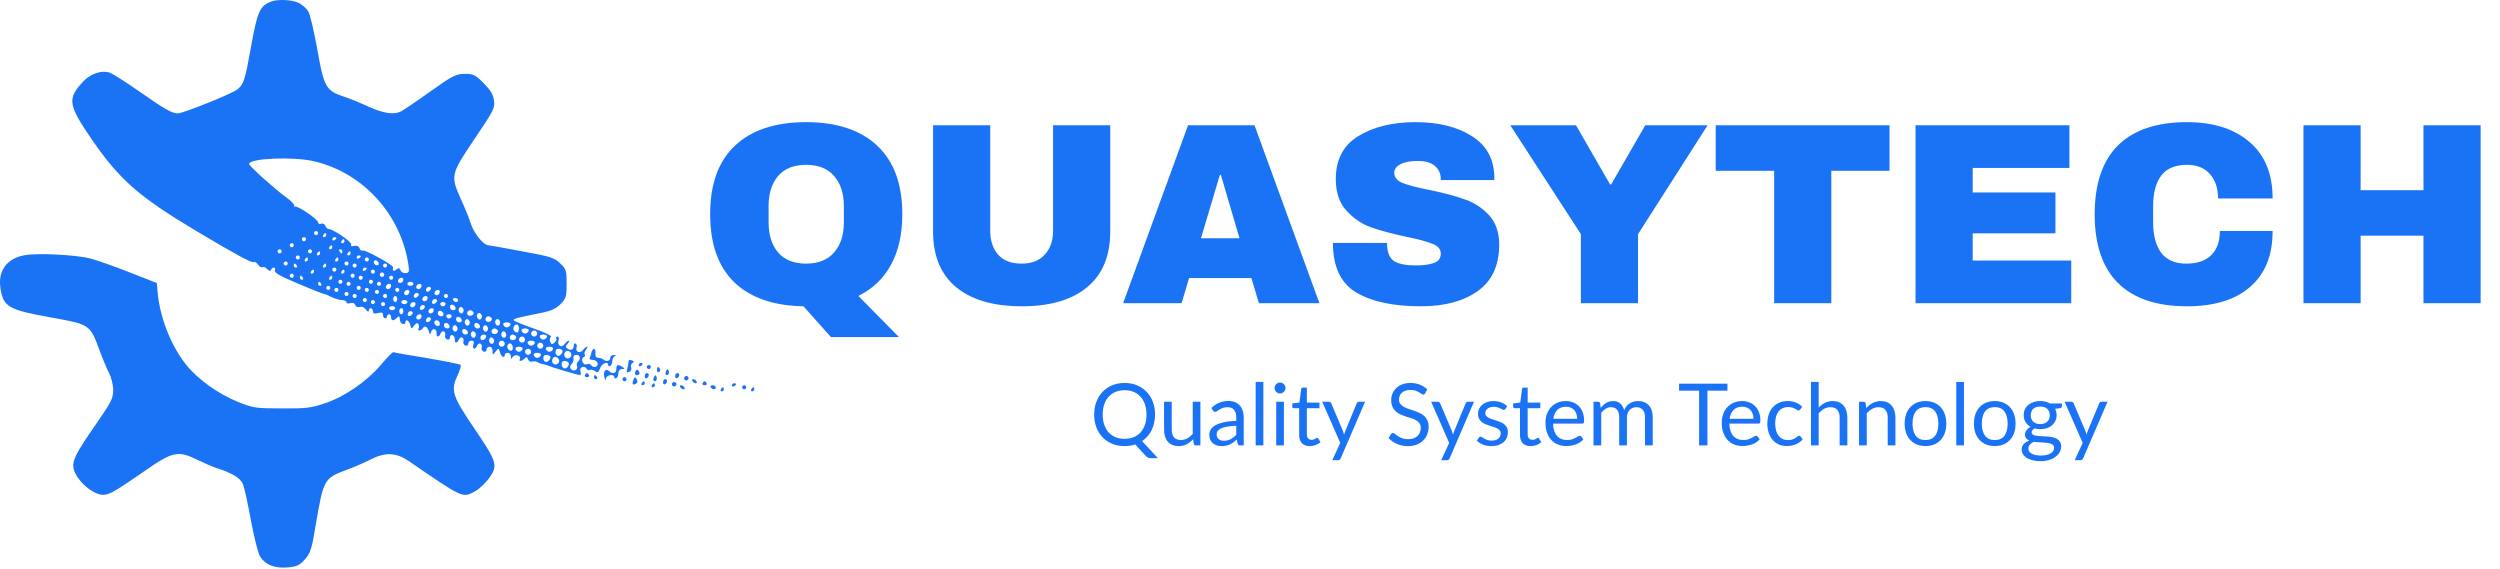 <svg width="580" height="132" viewBox="0 0 580 132" fill="none" xmlns="http://www.w3.org/2000/svg">
<path d="M62.739 0.421C60.292 1.41 59.68 2.822 58.268 10.682C56.856 18.59 56.573 19.484 55.114 20.708C54.079 21.649 42.5 26.309 41.229 26.309C39.911 26.309 38.263 25.368 32.191 21.132C29.226 19.061 26.261 17.178 25.555 16.895C23.719 16.189 21.083 17.037 19.341 18.872C15.529 22.92 15.764 24.285 21.413 32.523C27.767 41.701 32.191 45.608 45.418 53.516C54.549 58.976 58.55 61.141 58.927 60.811C59.068 60.623 59.539 60.905 59.868 61.423C60.245 61.894 60.715 62.176 60.857 61.988C61.045 61.8 61.563 61.988 61.939 62.412C62.457 62.882 62.739 62.977 62.881 62.6C62.975 62.318 63.257 62.082 63.54 62.082C63.822 62.082 63.916 62.365 63.775 62.741C63.587 63.259 64.999 64.059 69.141 65.801C72.247 67.119 74.978 68.201 75.166 68.201C75.401 68.201 76.201 68.531 76.907 68.907C77.66 69.284 78.743 69.613 79.355 69.613C79.92 69.613 80.39 69.849 80.39 70.131C80.39 70.413 80.767 70.508 81.285 70.319C81.85 70.178 82.273 70.319 82.414 70.79C82.603 71.166 83.026 71.355 83.45 71.214C83.874 71.025 84.486 71.261 84.862 71.778C85.239 72.296 85.521 72.437 85.568 72.061C85.568 71.214 86.51 71.355 86.51 72.202C86.51 72.72 86.839 72.861 87.686 72.626C88.581 72.39 88.863 72.532 88.863 73.096C88.863 73.52 89.098 73.85 89.334 73.85C89.616 73.85 89.804 73.614 89.804 73.379C89.804 73.096 90.04 72.908 90.275 72.908C90.557 72.908 90.746 73.238 90.746 73.614C90.746 74.461 91.311 74.508 92.064 73.755C92.629 73.191 92.676 73.285 92.817 74.414C92.864 75.12 94.041 75.497 94.041 74.838C94.041 73.897 94.888 74.32 95.17 75.356C95.406 76.391 95.453 76.391 96.065 75.544C96.535 74.932 96.818 74.838 97.053 75.167C97.241 75.497 97.241 75.921 97.1 76.203C96.959 76.438 97.006 76.674 97.288 76.674C97.524 76.674 97.9 76.438 98.041 76.203C98.512 75.45 99.077 75.685 99.454 76.768C99.736 77.709 99.83 77.756 100.018 77.003C100.301 75.968 101.383 76.25 101.289 77.333C101.195 78.274 101.854 78.321 102.231 77.333C102.372 76.956 102.748 76.768 103.031 76.909C103.313 77.097 103.407 77.521 103.266 77.85C103.172 78.18 103.36 78.603 103.737 78.745C104.113 78.886 104.396 78.698 104.396 78.274C104.396 77.85 104.678 77.615 105.008 77.756C105.29 77.85 105.526 78.321 105.526 78.745C105.431 79.686 106.09 79.733 106.467 78.745C106.608 78.368 106.985 78.18 107.267 78.321C107.549 78.509 107.644 78.933 107.502 79.263C107.408 79.592 107.597 80.016 107.973 80.157C108.35 80.298 108.632 80.11 108.632 79.733C108.632 79.357 108.962 79.027 109.385 79.027C109.903 79.027 110.044 79.309 109.809 79.969C109.479 81.051 110.28 81.239 110.703 80.157C110.844 79.78 111.221 79.592 111.503 79.733C111.786 79.921 111.88 80.345 111.739 80.675C111.645 81.004 111.833 81.428 112.209 81.569C112.586 81.71 112.868 81.522 112.868 81.145C112.868 80.769 113.198 80.439 113.574 80.439C113.998 80.439 114.28 80.863 114.28 81.475C114.28 82.463 114.28 82.463 114.986 81.569C115.645 80.675 115.693 80.675 115.975 81.71C116.257 82.793 117.105 83.216 117.105 82.322C117.105 82.04 117.434 81.851 117.811 81.851C118.187 81.851 118.517 82.228 118.517 82.651C118.517 83.358 118.611 83.358 118.94 82.84C119.176 82.463 119.693 82.322 120.164 82.463C120.588 82.651 120.776 82.981 120.635 83.263C120.211 83.922 121.011 83.875 121.717 83.169C122.141 82.746 122.329 82.793 122.518 83.405C122.706 83.828 123.129 84.016 123.459 83.875C123.836 83.781 124.4 83.828 124.73 84.016C125.059 84.252 125.577 84.44 125.812 84.44C126.095 84.487 126.613 84.628 126.989 84.77C128.072 85.24 134.144 87.029 134.567 87.029C134.756 87.029 134.803 86.605 134.661 86.088C134.379 85.099 135.603 84.722 136.168 85.617C136.356 85.899 136.685 85.993 136.921 85.805C137.156 85.664 137.674 85.805 138.05 86.088C138.615 86.558 138.851 86.417 139.227 85.429C139.651 84.252 141.11 83.687 141.11 84.722C141.11 84.958 141.345 85.052 141.581 84.911C141.863 84.77 142.051 84.205 142.051 83.734C142.051 83.263 142.334 82.746 142.663 82.651C142.993 82.51 142.899 82.369 142.428 82.369C141.957 82.322 141.581 82.651 141.581 83.028C141.581 83.781 140.592 83.969 139.98 83.405C139.792 83.216 139.274 83.028 138.851 83.028C138.286 83.028 138.098 82.698 138.145 81.945C138.286 80.675 137.533 80.58 137.203 81.851C137.062 82.369 136.874 82.981 136.78 83.169C136.733 83.358 137.062 83.499 137.58 83.499C138.098 83.499 138.568 83.875 138.662 84.299C138.851 85.193 137.627 85.476 137.109 84.675C136.968 84.44 136.544 84.346 136.168 84.487C135.744 84.675 135.32 84.44 135.132 83.922C134.944 83.452 135.038 83.028 135.368 82.887C135.697 82.793 135.791 82.51 135.65 82.275C135.509 81.993 135.65 81.522 135.932 81.145C136.262 80.769 136.356 80.439 136.168 80.439C135.979 80.439 135.556 80.769 135.226 81.239C134.567 82.087 133.391 81.616 133.767 80.627C133.908 80.298 133.814 79.874 133.579 79.733C133.296 79.545 133.108 79.78 133.108 80.157C133.108 81.098 132.496 81.428 131.696 80.91C131.178 80.58 131.178 80.392 131.649 79.78C132.026 79.357 132.12 79.027 131.931 79.027C131.743 79.027 131.32 79.357 130.99 79.827C130.284 80.816 129.201 80.204 129.578 78.98C129.766 78.462 129.672 78.086 129.343 78.086C129.06 78.086 128.919 78.274 129.06 78.509C129.201 78.745 129.013 79.168 128.637 79.498C128.072 79.969 127.883 79.921 127.648 79.263C127.46 78.839 127.554 78.321 127.836 78.133C128.119 77.945 126.377 77.097 123.93 76.25C121.435 75.403 119.317 74.508 119.223 74.32C118.987 73.944 119.74 73.755 126.095 72.484C127.978 72.061 129.107 71.543 130.096 70.508C131.32 69.237 131.461 68.766 131.461 65.848C131.461 62.835 131.367 62.459 130.002 61.141C128.684 59.823 127.931 59.54 121.153 58.317C117.058 57.516 113.527 56.904 113.339 56.904C112.209 56.904 110.044 54.269 109.291 52.056C108.867 50.691 107.785 48.056 106.891 46.126C104.49 40.76 104.584 40.383 110.091 32.24C114.563 25.603 114.845 25.086 114.61 23.344C114.422 21.885 113.81 20.944 112.209 19.296C110.232 17.319 109.809 17.131 107.785 17.131C105.761 17.178 105.055 17.507 99.83 21.226C96.677 23.485 93.664 25.509 93.146 25.792C91.499 26.686 89.051 26.357 85.521 24.756C83.591 23.862 80.955 22.779 79.59 22.356C75.636 21.038 75.119 20.096 73.612 11.435C72.859 7.34 71.965 3.387 71.541 2.681C71.118 1.974 70.129 1.08 69.282 0.657C67.682 -0.097 64.293 -0.238 62.739 0.421ZM72.859 37.418C84.203 40.054 93.005 49.75 94.747 61.376C94.982 63.071 94.935 63.306 94.088 63.353C93.57 63.4 93.052 63.118 92.911 62.694C92.676 62.129 92.487 62.082 91.922 62.553C91.263 63.071 91.028 62.882 91.169 61.988C91.216 61.47 84.58 57.799 84.109 58.128C83.874 58.27 83.544 58.034 83.403 57.611C83.215 57.093 82.744 56.904 82.179 57.046C81.567 57.234 81.332 57.093 81.473 56.716C81.708 56.151 77.284 53.139 76.248 53.139C76.013 53.139 75.636 52.809 75.495 52.386C75.307 51.962 74.883 51.727 74.507 51.915C74.13 52.056 73.801 51.915 73.801 51.586C73.801 50.927 69.094 47.679 68.388 47.914C68.152 47.961 68.058 47.867 68.246 47.726C68.435 47.538 67.682 46.737 66.599 45.937C63.916 44.008 57.797 38.547 57.797 38.03C57.797 36.712 68.152 36.288 72.859 37.418ZM73.801 54.08C73.801 54.316 73.612 54.551 73.33 54.551C73.095 54.551 72.859 54.316 72.859 54.08C72.859 53.798 73.095 53.61 73.33 53.61C73.612 53.61 73.801 53.798 73.801 54.08ZM75.683 54.551C75.683 54.786 75.448 55.022 75.166 55.022C74.93 55.022 74.836 54.786 74.978 54.551C75.119 54.269 75.354 54.08 75.495 54.08C75.589 54.08 75.683 54.269 75.683 54.551ZM70.977 55.492C70.977 55.728 70.788 55.963 70.506 55.963C70.27 55.963 70.035 55.728 70.035 55.492C70.035 55.21 70.27 55.022 70.506 55.022C70.788 55.022 70.977 55.21 70.977 55.492ZM78.037 55.21C78.037 55.351 77.849 55.587 77.566 55.728C77.331 55.869 77.096 55.775 77.096 55.539C77.096 55.257 77.331 55.022 77.566 55.022C77.849 55.022 78.037 55.116 78.037 55.21ZM79.92 55.963C79.92 56.199 79.684 56.434 79.402 56.434C79.167 56.434 79.073 56.199 79.214 55.963C79.355 55.681 79.59 55.492 79.731 55.492C79.826 55.492 79.92 55.681 79.92 55.963ZM68.152 56.904C68.152 57.14 67.964 57.375 67.682 57.375C67.446 57.375 67.211 57.14 67.211 56.904C67.211 56.622 67.446 56.434 67.682 56.434C67.964 56.434 68.152 56.622 68.152 56.904ZM77.096 57.375C77.096 57.611 76.86 57.846 76.578 57.846C76.343 57.846 76.248 57.611 76.389 57.375C76.531 57.093 76.766 56.904 76.907 56.904C77.001 56.904 77.096 57.093 77.096 57.375ZM65.328 58.317C65.328 58.552 65.14 58.787 64.858 58.787C64.622 58.787 64.387 58.552 64.387 58.317C64.387 58.034 64.622 57.846 64.858 57.846C65.14 57.846 65.328 58.034 65.328 58.317ZM72.389 58.317C72.389 58.552 72.2 58.787 71.918 58.787C71.683 58.787 71.447 58.552 71.447 58.317C71.447 58.034 71.683 57.846 71.918 57.846C72.2 57.846 72.389 58.034 72.389 58.317ZM79.449 58.317C79.449 58.552 79.355 58.787 79.261 58.787C79.12 58.787 78.884 58.552 78.743 58.317C78.602 58.034 78.696 57.846 78.931 57.846C79.214 57.846 79.449 58.034 79.449 58.317ZM74.271 58.787C74.271 59.023 74.036 59.258 73.754 59.258C73.518 59.258 73.424 59.023 73.565 58.787C73.707 58.505 73.942 58.317 74.083 58.317C74.177 58.317 74.271 58.505 74.271 58.787ZM81.332 58.787C81.332 59.023 81.097 59.258 80.814 59.258C80.579 59.258 80.485 59.023 80.626 58.787C80.767 58.505 81.002 58.317 81.144 58.317C81.238 58.317 81.332 58.505 81.332 58.787ZM69.564 59.729C69.564 59.964 69.376 60.199 69.094 60.199C68.858 60.199 68.623 59.964 68.623 59.729C68.623 59.446 68.858 59.258 69.094 59.258C69.376 59.258 69.564 59.446 69.564 59.729ZM83.685 59.446C83.685 59.587 83.497 59.823 83.215 59.964C82.979 60.105 82.744 60.011 82.744 59.776C82.744 59.493 82.979 59.258 83.215 59.258C83.497 59.258 83.685 59.352 83.685 59.446ZM71.447 60.199C71.447 60.435 71.212 60.67 70.93 60.67C70.694 60.67 70.6 60.435 70.741 60.199C70.882 59.917 71.118 59.729 71.259 59.729C71.353 59.729 71.447 59.917 71.447 60.199ZM78.508 60.199C78.508 60.435 78.272 60.67 77.99 60.67C77.755 60.67 77.66 60.435 77.802 60.199C77.943 59.917 78.178 59.729 78.319 59.729C78.413 59.729 78.508 59.917 78.508 60.199ZM85.568 60.199C85.568 60.435 85.38 60.67 85.097 60.67C84.862 60.67 84.627 60.435 84.627 60.199C84.627 59.917 84.862 59.729 85.097 59.729C85.38 59.729 85.568 59.917 85.568 60.199ZM87.78 61.423C87.357 61.847 86.462 61.141 86.792 60.576C86.98 60.294 87.263 60.294 87.592 60.623C87.874 60.905 87.969 61.235 87.78 61.423ZM66.74 61.141C66.74 61.376 66.552 61.611 66.27 61.611C66.034 61.611 65.799 61.376 65.799 61.141C65.799 60.858 66.034 60.67 66.27 60.67C66.552 60.67 66.74 60.858 66.74 61.141ZM80.861 61.141C80.861 61.376 80.673 61.611 80.39 61.611C80.155 61.611 79.92 61.376 79.92 61.141C79.92 60.858 80.155 60.67 80.39 60.67C80.673 60.67 80.861 60.858 80.861 61.141ZM68.858 61.611C69 61.847 68.906 62.082 68.67 62.082C68.388 62.082 68.152 61.847 68.152 61.611C68.152 61.329 68.246 61.141 68.341 61.141C68.482 61.141 68.717 61.329 68.858 61.611ZM75.683 61.611C75.683 61.847 75.448 62.082 75.166 62.082C74.93 62.082 74.836 61.847 74.978 61.611C75.119 61.329 75.354 61.141 75.495 61.141C75.589 61.141 75.683 61.329 75.683 61.611ZM82.744 61.611C82.744 61.847 82.556 62.082 82.273 62.082C82.038 62.082 81.802 61.847 81.802 61.611C81.802 61.329 82.038 61.141 82.273 61.141C82.556 61.141 82.744 61.329 82.744 61.611ZM89.804 61.611C89.804 61.847 89.616 62.082 89.334 62.082C89.098 62.082 88.863 61.847 88.863 61.611C88.863 61.329 89.098 61.141 89.334 61.141C89.616 61.141 89.804 61.329 89.804 61.611ZM78.037 62.553C78.037 62.788 77.849 63.023 77.566 63.023C77.331 63.023 77.096 62.788 77.096 62.553C77.096 62.27 77.331 62.082 77.566 62.082C77.849 62.082 78.037 62.27 78.037 62.553ZM85.097 62.27C85.097 62.412 84.909 62.647 84.627 62.788C84.391 62.929 84.156 62.835 84.156 62.6C84.156 62.318 84.391 62.082 84.627 62.082C84.909 62.082 85.097 62.176 85.097 62.27ZM72.859 63.023C72.859 63.259 72.624 63.494 72.342 63.494C72.106 63.494 72.012 63.259 72.153 63.023C72.294 62.741 72.53 62.553 72.671 62.553C72.765 62.553 72.859 62.741 72.859 63.023ZM79.92 63.023C79.92 63.259 79.684 63.494 79.402 63.494C79.167 63.494 79.073 63.259 79.214 63.023C79.355 62.741 79.59 62.553 79.731 62.553C79.826 62.553 79.92 62.741 79.92 63.023ZM86.98 63.023C86.98 63.259 86.792 63.494 86.51 63.494C86.274 63.494 86.039 63.259 86.039 63.023C86.039 62.741 86.274 62.553 86.51 62.553C86.792 62.553 86.98 62.741 86.98 63.023ZM89.051 64.012C88.91 64.247 88.581 64.341 88.345 64.153C88.11 64.012 88.016 63.682 88.204 63.447C88.345 63.212 88.675 63.118 88.91 63.306C89.145 63.447 89.24 63.777 89.051 64.012ZM68.152 63.965C68.152 64.2 67.964 64.436 67.682 64.436C67.446 64.436 67.211 64.2 67.211 63.965C67.211 63.682 67.446 63.494 67.682 63.494C67.964 63.494 68.152 63.682 68.152 63.965ZM82.273 63.965C82.273 64.2 82.085 64.436 81.802 64.436C81.567 64.436 81.332 64.2 81.332 63.965C81.332 63.682 81.567 63.494 81.802 63.494C82.085 63.494 82.273 63.682 82.273 63.965ZM70.27 64.436C70.412 64.671 70.318 64.906 70.082 64.906C69.8 64.906 69.564 64.671 69.564 64.436C69.564 64.153 69.659 63.965 69.753 63.965C69.894 63.965 70.129 64.153 70.27 64.436ZM77.096 64.436C77.096 64.671 76.86 64.906 76.578 64.906C76.343 64.906 76.248 64.671 76.389 64.436C76.531 64.153 76.766 63.965 76.907 63.965C77.001 63.965 77.096 64.153 77.096 64.436ZM84.156 64.436C84.156 64.671 83.968 64.906 83.685 64.906C83.45 64.906 83.215 64.671 83.215 64.436C83.215 64.153 83.45 63.965 83.685 63.965C83.968 63.965 84.156 64.153 84.156 64.436ZM91.216 64.436C91.216 64.671 91.028 64.906 90.746 64.906C90.51 64.906 90.275 64.671 90.275 64.436C90.275 64.153 90.51 63.965 90.746 63.965C91.028 63.965 91.216 64.153 91.216 64.436ZM93.57 64.812C93.57 65.424 93.005 65.848 92.534 65.565C92.064 65.283 92.487 64.436 93.146 64.436C93.382 64.436 93.57 64.624 93.57 64.812ZM79.449 65.377C79.449 65.612 79.261 65.848 78.978 65.848C78.743 65.848 78.508 65.612 78.508 65.377C78.508 65.095 78.743 64.906 78.978 64.906C79.261 64.906 79.449 65.095 79.449 65.377ZM86.51 65.377C86.51 65.612 86.321 65.848 86.039 65.848C85.803 65.848 85.568 65.612 85.568 65.377C85.568 65.095 85.803 64.906 86.039 64.906C86.321 64.906 86.51 65.095 86.51 65.377ZM74.507 65.848C74.648 66.083 74.554 66.318 74.319 66.318C74.036 66.318 73.801 66.083 73.801 65.848C73.801 65.565 73.895 65.377 73.989 65.377C74.13 65.377 74.366 65.565 74.507 65.848ZM81.332 65.848C81.332 66.083 81.144 66.318 80.861 66.318C80.626 66.318 80.39 66.083 80.39 65.848C80.39 65.565 80.626 65.377 80.861 65.377C81.144 65.377 81.332 65.565 81.332 65.848ZM88.392 65.848C88.392 66.083 88.204 66.318 87.922 66.318C87.686 66.318 87.451 66.083 87.451 65.848C87.451 65.565 87.686 65.377 87.922 65.377C88.204 65.377 88.392 65.565 88.392 65.848ZM95.923 65.848C95.923 66.083 95.594 66.318 95.217 66.318C94.841 66.318 94.511 66.083 94.511 65.848C94.511 65.565 94.841 65.377 95.217 65.377C95.594 65.377 95.923 65.565 95.923 65.848ZM90.746 66.224C90.746 66.836 90.181 67.26 89.71 66.977C89.24 66.695 89.663 65.848 90.322 65.848C90.557 65.848 90.746 66.036 90.746 66.224ZM97.806 66.224C97.806 66.836 97.241 67.26 96.771 66.977C96.3 66.695 96.724 65.848 97.382 65.848C97.618 65.848 97.806 66.036 97.806 66.224ZM76.625 66.789C76.625 67.024 76.437 67.26 76.154 67.26C75.919 67.26 75.683 67.024 75.683 66.789C75.683 66.507 75.919 66.318 76.154 66.318C76.437 66.318 76.625 66.507 76.625 66.789ZM83.685 66.789C83.685 67.024 83.497 67.26 83.215 67.26C82.979 67.26 82.744 67.024 82.744 66.789C82.744 66.507 82.979 66.318 83.215 66.318C83.497 66.318 83.685 66.507 83.685 66.789ZM99.736 67.401C99.124 68.013 98.512 67.542 98.983 66.836C99.124 66.554 99.501 66.46 99.783 66.601C100.065 66.789 100.065 67.072 99.736 67.401ZM78.508 67.26C78.508 67.495 78.319 67.731 78.037 67.731C77.802 67.731 77.566 67.495 77.566 67.26C77.566 66.977 77.802 66.789 78.037 66.789C78.319 66.789 78.508 66.977 78.508 67.26ZM85.568 67.26C85.568 67.495 85.38 67.731 85.097 67.731C84.862 67.731 84.627 67.495 84.627 67.26C84.627 66.977 84.862 66.789 85.097 66.789C85.38 66.789 85.568 66.977 85.568 67.26ZM92.629 67.26C92.629 67.495 92.44 67.731 92.158 67.731C91.922 67.731 91.687 67.495 91.687 67.26C91.687 66.977 91.922 66.789 92.158 66.789C92.44 66.789 92.629 66.977 92.629 67.26ZM87.922 67.731C87.922 67.966 87.733 68.201 87.451 68.201C87.216 68.201 86.98 67.966 86.98 67.731C86.98 67.448 87.216 67.26 87.451 67.26C87.733 67.26 87.922 67.448 87.922 67.731ZM94.982 67.636C94.982 68.248 94.417 68.672 93.946 68.389C93.476 68.107 93.899 67.26 94.558 67.26C94.794 67.26 94.982 67.448 94.982 67.636ZM102.042 67.636C102.042 68.248 101.478 68.672 101.007 68.389C100.536 68.107 100.96 67.26 101.619 67.26C101.854 67.26 102.042 67.448 102.042 67.636ZM80.861 68.201C80.861 68.436 80.673 68.672 80.39 68.672C80.155 68.672 79.92 68.436 79.92 68.201C79.92 67.919 80.155 67.731 80.39 67.731C80.673 67.731 80.861 67.919 80.861 68.201ZM96.912 68.813C96.3 69.425 95.688 68.954 96.159 68.248C96.3 67.966 96.677 67.872 96.959 68.013C97.241 68.201 97.241 68.484 96.912 68.813ZM82.744 68.672C82.744 68.907 82.556 69.143 82.273 69.143C82.038 69.143 81.802 68.907 81.802 68.672C81.802 68.389 82.038 68.201 82.273 68.201C82.556 68.201 82.744 68.389 82.744 68.672ZM89.804 68.672C89.804 68.907 89.616 69.143 89.334 69.143C89.098 69.143 88.863 68.907 88.863 68.672C88.863 68.389 89.098 68.201 89.334 68.201C89.616 68.201 89.804 68.389 89.804 68.672ZM103.925 68.672C103.925 68.907 103.737 69.143 103.454 69.143C103.219 69.143 102.984 68.907 102.984 68.672C102.984 68.389 103.219 68.201 103.454 68.201C103.737 68.201 103.925 68.389 103.925 68.672ZM92.158 69.378C92.158 69.754 91.969 70.084 91.687 70.084C91.452 70.084 91.216 69.754 91.216 69.378C91.216 69.001 91.452 68.672 91.687 68.672C91.969 68.672 92.158 69.001 92.158 69.378ZM99.218 69.048C99.218 69.66 98.653 70.084 98.183 69.802C97.712 69.519 98.136 68.672 98.795 68.672C99.03 68.672 99.218 68.86 99.218 69.048ZM85.097 69.613C85.097 69.849 84.909 70.084 84.627 70.084C84.391 70.084 84.156 69.849 84.156 69.613C84.156 69.331 84.391 69.143 84.627 69.143C84.909 69.143 85.097 69.331 85.097 69.613ZM101.148 70.225C100.536 70.837 99.924 70.366 100.395 69.66C100.536 69.378 100.913 69.284 101.195 69.425C101.478 69.613 101.478 69.896 101.148 70.225ZM106.279 69.613C106.279 69.849 106.09 70.084 105.855 70.084C105.573 70.084 105.243 69.849 105.102 69.613C104.961 69.331 105.149 69.143 105.526 69.143C105.949 69.143 106.279 69.331 106.279 69.613ZM86.98 70.084C86.98 70.319 86.792 70.555 86.51 70.555C86.274 70.555 86.039 70.319 86.039 70.084C86.039 69.802 86.274 69.613 86.51 69.613C86.792 69.613 86.98 69.802 86.98 70.084ZM94.511 70.084C94.511 70.319 94.182 70.555 93.805 70.555C93.429 70.555 93.099 70.319 93.099 70.084C93.099 69.802 93.429 69.613 93.805 69.613C94.182 69.613 94.511 69.802 94.511 70.084ZM89.334 70.555C89.334 70.79 89.145 71.025 88.863 71.025C88.628 71.025 88.392 70.79 88.392 70.555C88.392 70.272 88.628 70.084 88.863 70.084C89.145 70.084 89.334 70.272 89.334 70.555ZM96.394 70.46C96.394 71.072 95.829 71.496 95.359 71.214C94.888 70.931 95.311 70.084 95.97 70.084C96.206 70.084 96.394 70.272 96.394 70.46ZM103.36 70.602C103.266 70.884 102.984 71.072 102.748 71.072C102.513 71.072 102.231 70.884 102.137 70.602C102.042 70.319 102.325 70.084 102.748 70.084C103.172 70.084 103.454 70.319 103.36 70.602ZM98.324 71.637C97.712 72.249 97.1 71.778 97.571 71.072C97.712 70.79 98.088 70.696 98.371 70.837C98.653 71.025 98.653 71.308 98.324 71.637ZM105.714 71.402C105.808 71.731 105.573 71.967 105.149 71.967C104.725 71.967 104.396 71.637 104.396 71.214C104.396 70.413 105.431 70.555 105.714 71.402ZM91.687 71.496C91.687 71.731 91.358 71.967 90.981 71.967C90.605 71.967 90.275 71.731 90.275 71.496C90.275 71.214 90.605 71.025 90.981 71.025C91.358 71.025 91.687 71.214 91.687 71.496ZM107.455 72.437C107.22 72.814 106.938 72.814 106.655 72.532C106.373 72.249 106.326 71.778 106.514 71.496C106.749 71.12 107.032 71.12 107.314 71.402C107.597 71.684 107.644 72.155 107.455 72.437ZM93.57 72.202C93.57 72.579 93.382 72.908 93.099 72.908C92.864 72.908 92.629 72.579 92.629 72.202C92.629 71.826 92.864 71.496 93.099 71.496C93.382 71.496 93.57 71.826 93.57 72.202ZM100.63 71.873C100.63 72.484 100.065 72.908 99.595 72.626C99.124 72.343 99.548 71.496 100.207 71.496C100.442 71.496 100.63 71.684 100.63 71.873ZM95.5 73.049C94.888 73.661 94.276 73.191 94.747 72.484C94.888 72.202 95.264 72.108 95.547 72.249C95.829 72.437 95.829 72.72 95.5 73.049ZM102.89 72.814C102.984 73.144 102.748 73.379 102.325 73.379C101.901 73.379 101.572 73.049 101.572 72.626C101.572 71.826 102.607 71.967 102.89 72.814ZM109.809 72.39C110.138 72.955 109.244 73.52 108.632 73.144C108.114 72.814 108.444 71.967 109.103 71.967C109.338 71.967 109.621 72.155 109.809 72.39ZM111.692 73.85C111.456 74.226 111.174 74.226 110.891 73.944C110.609 73.661 110.562 73.191 110.75 72.908C110.986 72.532 111.268 72.532 111.55 72.814C111.833 73.096 111.88 73.567 111.692 73.85ZM97.806 73.285C97.806 73.897 97.241 74.32 96.771 74.038C96.3 73.755 96.724 72.908 97.382 72.908C97.618 72.908 97.806 73.096 97.806 73.285ZM104.772 73.426C104.678 73.708 104.396 73.897 104.16 73.897C103.925 73.897 103.643 73.708 103.549 73.426C103.454 73.144 103.737 72.908 104.16 72.908C104.584 72.908 104.867 73.144 104.772 73.426ZM99.736 74.461C99.124 75.073 98.512 74.603 98.983 73.897C99.124 73.614 99.501 73.52 99.783 73.661C100.065 73.85 100.065 74.132 99.736 74.461ZM107.126 74.226C107.22 74.555 106.985 74.791 106.561 74.791C106.137 74.791 105.808 74.461 105.808 74.038C105.808 73.238 106.843 73.379 107.126 74.226ZM114.045 73.802C114.375 74.367 113.48 74.932 112.868 74.555C112.351 74.226 112.68 73.379 113.339 73.379C113.574 73.379 113.857 73.567 114.045 73.802ZM108.867 75.262C108.632 75.638 108.35 75.638 108.067 75.356C107.785 75.073 107.738 74.603 107.926 74.32C108.161 73.944 108.444 73.944 108.726 74.226C109.009 74.508 109.056 74.979 108.867 75.262ZM115.928 75.262C115.693 75.638 115.41 75.638 115.128 75.356C114.845 75.073 114.798 74.603 114.986 74.32C115.222 73.944 115.504 73.944 115.787 74.226C116.069 74.508 116.116 74.979 115.928 75.262ZM102.042 75.073C102.042 75.497 101.807 75.732 101.478 75.638C100.63 75.356 100.489 74.32 101.289 74.32C101.713 74.32 102.042 74.65 102.042 75.073ZM104.302 75.638C104.396 75.968 104.16 76.203 103.737 76.203C103.313 76.203 102.984 75.874 102.984 75.45C102.984 74.65 104.019 74.791 104.302 75.638ZM111.362 75.638C111.456 75.968 111.221 76.203 110.797 76.203C110.374 76.203 110.044 75.874 110.044 75.45C110.044 74.65 111.08 74.791 111.362 75.638ZM118.423 75.356C118.281 75.685 117.905 75.968 117.575 75.968C117.246 75.968 116.869 75.685 116.775 75.356C116.634 75.026 116.963 74.791 117.575 74.791C118.187 74.791 118.517 75.026 118.423 75.356ZM106.043 76.674C105.808 77.05 105.526 77.05 105.243 76.768C104.961 76.485 104.914 76.015 105.102 75.732C105.337 75.356 105.62 75.356 105.902 75.638C106.184 75.921 106.232 76.391 106.043 76.674ZM113.104 76.674C112.868 77.05 112.586 77.05 112.304 76.768C112.021 76.485 111.974 76.015 112.162 75.732C112.398 75.356 112.68 75.356 112.962 75.638C113.245 75.921 113.292 76.391 113.104 76.674ZM120.399 76.203C120.399 76.721 120.211 77.144 119.976 77.144C119.317 77.144 118.893 76.297 119.223 75.732C119.693 74.932 120.399 75.215 120.399 76.203ZM108.538 77.05C108.632 77.38 108.397 77.615 107.973 77.615C107.549 77.615 107.22 77.286 107.22 76.862C107.22 76.062 108.256 76.203 108.538 77.05ZM115.457 76.627C115.787 77.191 114.892 77.756 114.28 77.38C113.763 77.05 114.092 76.203 114.751 76.203C114.986 76.203 115.269 76.391 115.457 76.627ZM122.659 76.768C122.518 77.097 122.141 77.38 121.812 77.38C121.482 77.38 121.105 77.097 121.011 76.768C120.87 76.438 121.2 76.203 121.812 76.203C122.423 76.203 122.753 76.438 122.659 76.768ZM110.28 78.086C110.044 78.462 109.762 78.462 109.479 78.18C109.197 77.897 109.15 77.427 109.338 77.144C109.573 76.768 109.856 76.768 110.138 77.05C110.421 77.333 110.468 77.803 110.28 78.086ZM117.34 78.086C117.105 78.462 116.822 78.462 116.54 78.18C116.257 77.897 116.21 77.427 116.399 77.144C116.634 76.768 116.916 76.768 117.199 77.05C117.481 77.333 117.528 77.803 117.34 78.086ZM124.636 77.38C124.636 77.756 124.306 78.086 123.93 78.086C123.553 78.086 123.224 77.756 123.224 77.38C123.224 77.003 123.553 76.674 123.93 76.674C124.306 76.674 124.636 77.003 124.636 77.38ZM112.774 78.18C112.492 79.027 111.456 79.168 111.456 78.368C111.456 77.945 111.786 77.615 112.209 77.615C112.633 77.615 112.868 77.85 112.774 78.18ZM119.693 78.039C120.023 78.603 119.129 79.168 118.517 78.792C117.999 78.462 118.328 77.615 118.987 77.615C119.223 77.615 119.505 77.803 119.693 78.039ZM126.895 78.18C126.754 78.509 126.377 78.792 126.048 78.792C125.718 78.792 125.342 78.509 125.248 78.18C125.106 77.85 125.436 77.615 126.048 77.615C126.66 77.615 126.989 77.85 126.895 78.18ZM114.516 79.498C114.28 79.874 113.998 79.874 113.716 79.592C113.433 79.309 113.386 78.839 113.574 78.556C113.81 78.18 114.092 78.18 114.375 78.462C114.657 78.745 114.704 79.215 114.516 79.498ZM121.812 78.792C121.812 79.168 121.482 79.498 121.105 79.498C120.729 79.498 120.399 79.168 120.399 78.792C120.399 78.415 120.729 78.086 121.105 78.086C121.482 78.086 121.812 78.415 121.812 78.792ZM117.105 79.733C117.105 80.11 116.775 80.439 116.399 80.439C116.022 80.439 115.693 80.11 115.693 79.733C115.693 79.357 116.022 79.027 116.399 79.027C116.775 79.027 117.105 79.357 117.105 79.733ZM124.071 79.592C123.93 79.921 123.553 80.204 123.224 80.204C122.894 80.204 122.518 79.921 122.423 79.592C122.282 79.263 122.612 79.027 123.224 79.027C123.836 79.027 124.165 79.263 124.071 79.592ZM118.987 80.722C118.987 81.475 118.234 81.616 117.811 80.91C117.434 80.298 117.999 79.404 118.564 79.733C118.799 79.921 118.987 80.345 118.987 80.722ZM126.048 80.204C126.048 80.58 125.718 80.91 125.342 80.91C124.965 80.91 124.636 80.58 124.636 80.204C124.636 79.827 124.965 79.498 125.342 79.498C125.718 79.498 126.048 79.827 126.048 80.204ZM121.247 81.004C121.105 81.334 120.729 81.616 120.399 81.616C120.07 81.616 119.693 81.334 119.599 81.004C119.458 80.675 119.788 80.439 120.399 80.439C121.011 80.439 121.341 80.675 121.247 81.004ZM128.307 81.004C128.166 81.334 127.789 81.616 127.46 81.616C127.13 81.616 126.754 81.334 126.66 81.004C126.518 80.675 126.848 80.439 127.46 80.439C128.072 80.439 128.401 80.675 128.307 81.004ZM123.224 81.616C123.224 81.993 122.894 82.322 122.518 82.322C122.141 82.322 121.812 81.993 121.812 81.616C121.812 81.239 122.141 80.91 122.518 80.91C122.894 80.91 123.224 81.239 123.224 81.616ZM130.425 81.239C130.849 81.663 129.813 82.84 129.296 82.51C128.637 82.134 128.778 80.91 129.484 80.91C129.86 80.91 130.284 81.051 130.425 81.239ZM132.449 81.898C132.92 82.698 131.837 83.593 131.178 82.934C130.614 82.369 130.99 81.381 131.696 81.381C131.931 81.381 132.261 81.616 132.449 81.898ZM125.483 82.416C125.342 82.746 124.965 83.028 124.636 83.028C124.306 83.028 123.93 82.746 123.836 82.416C123.694 82.087 124.024 81.851 124.636 81.851C125.248 81.851 125.577 82.087 125.483 82.416ZM127.601 82.651C128.025 83.075 126.989 84.252 126.471 83.922C125.812 83.546 125.954 82.322 126.66 82.322C127.036 82.322 127.46 82.463 127.601 82.651ZM134.52 82.981C134.52 83.358 134.332 83.781 134.05 83.969C133.814 84.111 133.72 84.534 133.861 84.864C134.191 85.711 133.155 86.323 132.543 85.711C132.167 85.334 132.167 85.005 132.59 84.487C132.873 84.158 133.108 83.64 133.061 83.452C132.92 82.604 133.108 82.322 133.814 82.322C134.191 82.322 134.52 82.604 134.52 82.981ZM129.625 83.31C130.096 84.111 129.013 85.005 128.354 84.346C127.789 83.781 128.166 82.793 128.872 82.793C129.107 82.793 129.437 83.028 129.625 83.31ZM131.884 84.111C132.261 84.722 131.367 85.758 130.802 85.429C130.049 84.958 130.143 83.734 130.943 83.734C131.32 83.734 131.743 83.922 131.884 84.111Z" fill="#1A72F4"/>
<path d="M5.738 59.211C1.643 59.917 -0.475 62.741 0.09 66.742C0.702 71.167 1.926 71.873 11.622 73.614C20.989 75.309 20.848 75.215 23.154 81.428C23.766 83.122 24.707 85.382 25.272 86.464C25.837 87.594 26.261 89.288 26.261 90.512C26.261 92.442 25.837 93.242 22.26 98.42C17.459 105.339 16.706 106.892 17.082 108.775C17.694 111.411 21.507 114.8 23.907 114.8C25.319 114.8 26.731 114 33.321 109.434C40.099 104.68 41.323 104.445 45.936 106.751C47.395 107.457 49.466 108.351 50.501 108.681C53.796 109.716 55.726 110.893 56.338 112.258C56.667 113.011 57.515 116.824 58.221 120.778C58.974 124.732 59.915 128.497 60.339 129.109C61.563 131.039 63.681 131.886 66.646 131.651C68.858 131.462 69.47 131.18 70.694 129.815C72.012 128.356 72.294 127.556 73.236 121.86C75.072 111.128 75.166 110.987 80.39 109.01C82.085 108.398 84.58 107.316 85.945 106.61C89.381 104.868 91.875 104.962 94.794 106.939C107.314 115.553 107.314 115.506 109.95 114.141C111.409 113.388 113.433 111.27 114.233 109.763C115.316 107.645 114.798 106.374 110.044 99.408C104.819 91.689 104.49 90.559 106.279 86.794C106.749 85.758 107.032 84.77 106.843 84.628C106.655 84.487 103.172 83.781 99.077 83.075C94.982 82.416 91.452 81.804 91.263 81.71C91.075 81.663 89.757 82.981 88.345 84.675C85.05 88.535 79.778 92.159 75.213 93.619C72.153 94.654 70.835 94.795 65.328 94.748C59.303 94.748 58.786 94.654 55.208 93.242C50.643 91.406 45.842 87.97 43.158 84.581C39.534 80.016 36.945 73.285 36.522 67.26L36.38 65.659L30.12 63.212C26.684 61.847 22.542 60.388 20.942 59.964C17.647 59.117 8.704 58.646 5.738 59.211Z" fill="#1A72F4"/>
<path d="M145.817 83.875C145.817 84.205 145.676 84.911 145.534 85.523C145.299 86.323 145.393 86.511 145.958 86.276C146.382 86.135 146.57 85.711 146.429 85.287C146.288 84.911 146.429 84.44 146.711 84.205C147.182 83.969 147.135 83.781 146.57 83.593C146.146 83.405 145.817 83.546 145.817 83.875Z" fill="#1A72F4"/>
<path d="M148.17 84.722C148.17 84.958 148.406 85.052 148.641 84.911C148.923 84.77 149.112 84.534 149.112 84.393C149.112 84.299 148.923 84.205 148.641 84.205C148.406 84.205 148.17 84.44 148.17 84.722Z" fill="#1A72F4"/>
<path d="M142.993 85.617C142.993 86.605 142.098 86.888 141.298 86.088C140.545 85.334 139.839 86.229 140.216 87.5C140.404 88.253 140.545 88.394 140.592 87.829C140.639 86.982 142.522 86.652 142.522 87.547C142.522 87.782 142.757 87.876 142.993 87.735C143.275 87.594 143.463 87.029 143.463 86.511C143.463 85.993 143.793 85.617 144.311 85.617C144.97 85.617 145.017 85.523 144.405 85.146C143.322 84.44 142.993 84.581 142.993 85.617Z" fill="#1A72F4"/>
<path d="M150.053 85.146C150.053 85.382 150.289 85.617 150.524 85.617C150.806 85.617 150.995 85.382 150.995 85.146C150.995 84.864 150.806 84.675 150.524 84.675C150.289 84.675 150.053 84.864 150.053 85.146Z" fill="#1A72F4"/>
<path d="M152.407 85.899C152.407 86.276 152.642 86.464 152.877 86.323C153.16 86.135 153.254 85.805 153.113 85.57C152.689 84.911 152.407 85.052 152.407 85.899Z" fill="#1A72F4"/>
<path d="M147.464 86.088C147.088 86.7 147.417 87.217 148.123 86.982C148.406 86.841 148.453 86.511 148.217 86.135C147.935 85.664 147.747 85.664 147.464 86.088Z" fill="#1A72F4"/>
<path d="M154.572 86.04C154.384 86.37 154.337 86.746 154.478 86.888C154.901 87.311 155.372 86.699 155.137 86.04C154.949 85.523 154.854 85.523 154.572 86.04Z" fill="#1A72F4"/>
<path d="M135.697 87.029C135.556 87.264 135.744 87.5 136.168 87.5C136.591 87.5 136.78 87.264 136.638 87.029C136.497 86.746 136.262 86.558 136.168 86.558C136.074 86.558 135.838 86.746 135.697 87.029Z" fill="#1A72F4"/>
<path d="M149.583 87.311C149.583 87.688 149.818 87.876 150.053 87.735C150.336 87.594 150.524 87.264 150.524 86.982C150.524 86.746 150.336 86.558 150.053 86.558C149.818 86.558 149.583 86.888 149.583 87.311Z" fill="#1A72F4"/>
<path d="M156.643 87.311C156.643 87.688 156.878 87.876 157.114 87.735C157.396 87.594 157.584 87.264 157.584 86.982C157.584 86.746 157.396 86.558 157.114 86.558C156.878 86.558 156.643 86.888 156.643 87.311Z" fill="#1A72F4"/>
<path d="M137.815 87.5C137.815 87.735 138.051 87.97 138.333 87.97C138.568 87.97 138.662 87.735 138.521 87.5C138.38 87.217 138.145 87.029 138.003 87.029C137.909 87.029 137.815 87.217 137.815 87.5Z" fill="#1A72F4"/>
<path d="M151.748 87.453C151.559 87.782 151.512 88.159 151.654 88.3C152.077 88.724 152.548 88.112 152.313 87.453C152.124 86.935 152.03 86.935 151.748 87.453Z" fill="#1A72F4"/>
<path d="M158.808 87.453C158.62 87.688 158.714 88.017 158.949 88.159C159.185 88.347 159.514 88.253 159.655 88.017C159.844 87.782 159.749 87.453 159.514 87.311C159.279 87.123 158.949 87.217 158.808 87.453Z" fill="#1A72F4"/>
<path d="M144.405 87.97C144.405 88.206 144.64 88.441 144.875 88.441C145.158 88.441 145.346 88.206 145.346 87.97C145.346 87.688 145.158 87.5 144.875 87.5C144.64 87.5 144.405 87.688 144.405 87.97Z" fill="#1A72F4"/>
<path d="M146.947 88.112C146.57 89.1 146.805 89.477 147.559 89.006C147.935 88.77 147.982 88.394 147.7 87.97C147.37 87.406 147.229 87.406 146.947 88.112Z" fill="#1A72F4"/>
<path d="M153.819 88.723C153.819 89.1 154.054 89.288 154.289 89.147C154.572 89.006 154.76 88.676 154.76 88.394C154.76 88.159 154.572 87.97 154.289 87.97C154.054 87.97 153.819 88.3 153.819 88.723Z" fill="#1A72F4"/>
<path d="M160.644 88.441C160.785 88.676 161.162 88.912 161.397 88.912C161.679 88.912 161.726 88.676 161.585 88.441C161.444 88.159 161.068 87.97 160.832 87.97C160.55 87.97 160.503 88.159 160.644 88.441Z" fill="#1A72F4"/>
<path d="M148.877 88.912C148.735 89.147 148.829 89.382 149.065 89.382C149.347 89.382 149.583 89.147 149.583 88.912C149.583 88.629 149.488 88.441 149.394 88.441C149.253 88.441 149.018 88.629 148.877 88.912Z" fill="#1A72F4"/>
<path d="M155.984 88.865C155.796 89.1 155.89 89.43 156.125 89.571C156.361 89.759 156.69 89.665 156.831 89.43C157.019 89.194 156.925 88.865 156.69 88.724C156.455 88.535 156.125 88.629 155.984 88.865Z" fill="#1A72F4"/>
<path d="M162.997 88.912C162.856 89.147 163.044 89.382 163.468 89.382C163.892 89.382 164.08 89.147 163.939 88.912C163.797 88.629 163.562 88.441 163.468 88.441C163.374 88.441 163.138 88.629 162.997 88.912Z" fill="#1A72F4"/>
<path d="M151.23 89.382C151.089 89.618 151.183 89.853 151.418 89.853C151.701 89.853 151.936 89.618 151.936 89.382C151.936 89.1 151.842 88.912 151.748 88.912C151.607 88.912 151.371 89.1 151.23 89.382Z" fill="#1A72F4"/>
<path d="M169.822 89.43C169.822 89.665 170.058 89.759 170.293 89.618C170.575 89.477 170.764 89.241 170.764 89.1C170.764 89.006 170.575 88.912 170.293 88.912C170.058 88.912 169.822 89.147 169.822 89.43Z" fill="#1A72F4"/>
<path d="M157.82 89.853C157.961 90.088 158.337 90.324 158.573 90.324C158.855 90.324 158.902 90.088 158.761 89.853C158.62 89.571 158.243 89.382 158.008 89.382C157.726 89.382 157.678 89.571 157.82 89.853Z" fill="#1A72F4"/>
<path d="M164.88 89.853C165.021 90.088 165.351 90.324 165.633 90.324C165.869 90.324 166.057 90.088 166.057 89.853C166.057 89.571 165.727 89.382 165.304 89.382C164.927 89.382 164.739 89.571 164.88 89.853Z" fill="#1A72F4"/>
<path d="M172.176 89.853C172.176 90.088 172.411 90.324 172.646 90.324C172.929 90.324 173.117 90.088 173.117 89.853C173.117 89.571 172.929 89.382 172.646 89.382C172.411 89.382 172.176 89.571 172.176 89.853Z" fill="#1A72F4"/>
<path d="M167.233 90.324C167.092 90.559 167.186 90.794 167.422 90.794C167.704 90.794 167.939 90.559 167.939 90.324C167.939 90.041 167.845 89.853 167.751 89.853C167.61 89.853 167.375 90.041 167.233 90.324Z" fill="#1A72F4"/>
<path d="M174.294 90.324C174.153 90.559 174.247 90.794 174.482 90.794C174.765 90.794 175 90.559 175 90.324C175 90.041 174.906 89.853 174.812 89.853C174.671 89.853 174.435 90.041 174.294 90.324Z" fill="#1A72F4"/>
<path d="M164.755 49.699C164.755 42.699 166.675 37.399 170.515 33.799C174.395 30.159 179.895 28.339 187.015 28.339C194.135 28.339 199.635 30.159 203.515 33.799C207.395 37.439 209.335 42.739 209.335 49.699C209.335 54.339 208.455 58.259 206.695 61.459C204.975 64.619 202.455 67.019 199.135 68.659L208.555 78.199H192.775L186.415 71.059C179.455 70.939 174.095 69.079 170.335 65.479C166.615 61.839 164.755 56.579 164.755 49.699ZM195.775 47.779C195.775 44.859 195.015 42.539 193.495 40.819C192.015 39.099 189.855 38.239 187.015 38.239C184.175 38.239 182.015 39.099 180.535 40.819C179.055 42.539 178.315 44.859 178.315 47.779V51.619C178.315 54.539 179.055 56.859 180.535 58.579C182.015 60.299 184.175 61.159 187.015 61.159C189.855 61.159 192.015 60.299 193.495 58.579C195.015 56.859 195.775 54.539 195.775 51.619V47.779ZM257.575 53.719C257.575 59.359 255.795 63.659 252.235 66.619C248.675 69.579 243.615 71.059 237.055 71.059C230.495 71.059 225.415 69.579 221.815 66.619C218.255 63.659 216.475 59.359 216.475 53.719V29.059H229.735V53.539C229.735 55.859 230.355 57.719 231.595 59.119C232.835 60.479 234.635 61.159 236.995 61.159C239.355 61.159 241.155 60.459 242.395 59.059C243.675 57.659 244.315 55.819 244.315 53.539V29.059H257.575V53.719ZM292.065 70.339L290.325 64.519H275.865L274.125 70.339H260.565L275.625 29.059H291.045L306.105 70.339H292.065ZM278.625 55.279H287.565L283.245 40.579H283.005L278.625 55.279ZM328.444 28.339C333.724 28.339 338.064 29.419 341.464 31.579C344.864 33.699 346.604 36.859 346.684 41.059V41.779H334.264V41.539C334.264 40.339 333.824 39.339 332.944 38.539C332.064 37.739 330.724 37.339 328.924 37.339C327.164 37.339 325.804 37.599 324.844 38.119C323.924 38.639 323.464 39.279 323.464 40.039C323.464 41.119 324.104 41.919 325.384 42.439C326.664 42.959 328.724 43.499 331.564 44.059C334.884 44.739 337.604 45.459 339.724 46.219C341.884 46.939 343.764 48.139 345.364 49.819C346.964 51.499 347.784 53.779 347.824 56.659C347.824 61.539 346.164 65.159 342.844 67.519C339.564 69.879 335.164 71.059 329.644 71.059C323.204 71.059 318.184 69.979 314.584 67.819C311.024 65.659 309.244 61.839 309.244 56.359H321.784C321.784 58.439 322.324 59.839 323.404 60.559C324.484 61.239 326.164 61.579 328.444 61.579C330.124 61.579 331.504 61.399 332.584 61.039C333.704 60.679 334.264 59.939 334.264 58.819C334.264 57.819 333.644 57.079 332.404 56.599C331.204 56.079 329.224 55.539 326.464 54.979C323.104 54.259 320.324 53.519 318.124 52.759C315.924 51.959 314.004 50.659 312.364 48.859C310.724 47.059 309.904 44.619 309.904 41.539C309.904 37.019 311.644 33.699 315.124 31.579C318.644 29.419 323.084 28.339 328.444 28.339ZM380.025 70.339H366.765V54.319L350.385 29.059H365.625L373.545 42.799H373.785L381.705 29.059H396.165L380.025 54.319V70.339ZM424.864 39.619V70.339H411.604V39.619H398.044V29.059H438.364V39.619H424.864ZM444.405 29.059H480.105V38.959H457.665V44.659H476.865V54.139H457.665V60.439H480.525V70.339H444.405V29.059ZM507.386 28.339C513.506 28.339 518.346 29.879 521.906 32.959C525.466 35.999 527.246 40.359 527.246 46.039H514.586C514.586 43.639 513.946 41.739 512.666 40.339C511.426 38.939 509.646 38.239 507.326 38.239C504.646 38.239 502.666 39.079 501.386 40.759C500.146 42.439 499.526 44.779 499.526 47.779V51.619C499.526 54.579 500.146 56.919 501.386 58.639C502.666 60.319 504.606 61.159 507.206 61.159C509.766 61.159 511.706 60.499 513.026 59.179C514.346 57.859 515.006 55.999 515.006 53.599H527.246C527.246 59.239 525.506 63.559 522.026 66.559C518.586 69.559 513.706 71.059 507.386 71.059C500.346 71.059 495.006 69.259 491.366 65.659C487.766 62.059 485.966 56.739 485.966 49.699C485.966 42.659 487.766 37.339 491.366 33.739C495.006 30.139 500.346 28.339 507.386 28.339ZM562.245 70.339V54.679H547.665V70.339H534.405V29.059H547.665V44.119H562.245V29.059H575.505V70.339H562.245Z" fill="#1A72F4"/>
<path d="M255.825 96.179C255.825 97.059 255.945 97.849 256.185 98.549C256.425 99.242 256.765 99.832 257.205 100.319C257.651 100.799 258.188 101.169 258.815 101.429C259.441 101.682 260.138 101.809 260.905 101.809C261.678 101.809 262.378 101.682 263.005 101.429C263.631 101.169 264.165 100.799 264.605 100.319C265.045 99.832 265.385 99.242 265.625 98.549C265.865 97.849 265.985 97.059 265.985 96.179C265.985 95.299 265.865 94.509 265.625 93.809C265.385 93.109 265.045 92.519 264.605 92.039C264.165 91.552 263.631 91.179 263.005 90.919C262.378 90.659 261.678 90.529 260.905 90.529C260.138 90.529 259.441 90.659 258.815 90.919C258.188 91.179 257.651 91.552 257.205 92.039C256.765 92.519 256.425 93.109 256.185 93.809C255.945 94.509 255.825 95.299 255.825 96.179ZM268.635 106.299H267.035C266.795 106.299 266.581 106.266 266.395 106.199C266.208 106.132 266.038 106.016 265.885 105.849L263.375 103.109C262.615 103.362 261.791 103.489 260.905 103.489C259.851 103.489 258.891 103.312 258.025 102.959C257.158 102.599 256.415 102.096 255.795 101.449C255.175 100.802 254.695 100.032 254.355 99.139C254.015 98.239 253.845 97.252 253.845 96.179C253.845 95.106 254.015 94.122 254.355 93.229C254.695 92.329 255.175 91.556 255.795 90.909C256.415 90.256 257.158 89.749 258.025 89.389C258.891 89.029 259.851 88.849 260.905 88.849C261.958 88.849 262.918 89.029 263.785 89.389C264.658 89.749 265.405 90.256 266.025 90.909C266.645 91.556 267.125 92.329 267.465 93.229C267.805 94.122 267.975 95.106 267.975 96.179C267.975 96.852 267.905 97.492 267.765 98.099C267.631 98.706 267.435 99.272 267.175 99.799C266.915 100.319 266.598 100.792 266.225 101.219C265.851 101.646 265.431 102.016 264.965 102.329L268.635 106.299ZM278.494 93.209V103.339H277.434C277.181 103.339 277.021 103.216 276.954 102.969L276.814 101.879C276.374 102.366 275.881 102.759 275.334 103.059C274.787 103.352 274.161 103.499 273.454 103.499C272.901 103.499 272.411 103.409 271.984 103.229C271.564 103.042 271.211 102.782 270.924 102.449C270.637 102.116 270.421 101.712 270.274 101.239C270.134 100.766 270.064 100.242 270.064 99.669V93.209H271.844V99.669C271.844 100.436 272.017 101.029 272.364 101.449C272.717 101.869 273.254 102.079 273.974 102.079C274.501 102.079 274.991 101.956 275.444 101.709C275.904 101.456 276.327 101.109 276.714 100.669V93.209H278.494ZM286.806 98.779C285.986 98.806 285.286 98.872 284.706 98.979C284.133 99.079 283.663 99.212 283.296 99.379C282.936 99.546 282.673 99.742 282.506 99.969C282.346 100.196 282.266 100.449 282.266 100.729C282.266 100.996 282.31 101.226 282.396 101.419C282.483 101.612 282.6 101.772 282.746 101.899C282.9 102.019 283.076 102.109 283.276 102.169C283.483 102.222 283.703 102.249 283.936 102.249C284.25 102.249 284.536 102.219 284.796 102.159C285.056 102.092 285.3 101.999 285.526 101.879C285.76 101.759 285.98 101.616 286.186 101.449C286.4 101.282 286.606 101.092 286.806 100.879V98.779ZM281.056 94.639C281.616 94.099 282.22 93.696 282.866 93.429C283.513 93.162 284.23 93.029 285.016 93.029C285.583 93.029 286.086 93.122 286.526 93.309C286.966 93.496 287.336 93.756 287.636 94.089C287.936 94.422 288.163 94.826 288.316 95.299C288.47 95.772 288.546 96.292 288.546 96.859V103.339H287.756C287.583 103.339 287.45 103.312 287.356 103.259C287.263 103.199 287.19 103.086 287.136 102.919L286.936 101.959C286.67 102.206 286.41 102.426 286.156 102.619C285.903 102.806 285.636 102.966 285.356 103.099C285.076 103.226 284.776 103.322 284.456 103.389C284.143 103.462 283.793 103.499 283.406 103.499C283.013 103.499 282.643 103.446 282.296 103.339C281.95 103.226 281.646 103.059 281.386 102.839C281.133 102.619 280.93 102.342 280.776 102.009C280.63 101.669 280.556 101.269 280.556 100.809C280.556 100.409 280.666 100.026 280.886 99.659C281.106 99.286 281.463 98.956 281.956 98.669C282.45 98.382 283.093 98.149 283.886 97.969C284.68 97.782 285.653 97.676 286.806 97.649V96.859C286.806 96.072 286.636 95.479 286.296 95.079C285.956 94.672 285.46 94.469 284.806 94.469C284.366 94.469 283.996 94.526 283.696 94.639C283.403 94.746 283.146 94.869 282.926 95.009C282.713 95.142 282.526 95.266 282.366 95.379C282.213 95.486 282.06 95.539 281.906 95.539C281.786 95.539 281.683 95.509 281.596 95.449C281.51 95.382 281.436 95.302 281.376 95.209L281.056 94.639ZM293.098 88.609V103.339H291.318V88.609H293.098ZM297.864 93.209V103.339H296.084V93.209H297.864ZM298.244 90.029C298.244 90.202 298.208 90.366 298.134 90.519C298.068 90.666 297.974 90.799 297.854 90.919C297.741 91.032 297.604 91.122 297.444 91.189C297.291 91.256 297.128 91.289 296.954 91.289C296.781 91.289 296.618 91.256 296.464 91.189C296.318 91.122 296.188 91.032 296.074 90.919C295.961 90.799 295.871 90.666 295.804 90.519C295.738 90.366 295.704 90.202 295.704 90.029C295.704 89.856 295.738 89.692 295.804 89.539C295.871 89.379 295.961 89.242 296.074 89.129C296.188 89.009 296.318 88.916 296.464 88.849C296.618 88.782 296.781 88.749 296.954 88.749C297.128 88.749 297.291 88.782 297.444 88.849C297.604 88.916 297.741 89.009 297.854 89.129C297.974 89.242 298.068 89.379 298.134 89.539C298.208 89.692 298.244 89.856 298.244 90.029ZM303.899 103.499C303.099 103.499 302.482 103.276 302.049 102.829C301.622 102.382 301.409 101.739 301.409 100.899V94.699H300.189C300.082 94.699 299.992 94.669 299.919 94.609C299.846 94.542 299.809 94.442 299.809 94.309V93.599L301.469 93.389L301.879 90.259C301.899 90.159 301.942 90.079 302.009 90.019C302.082 89.952 302.176 89.919 302.289 89.919H303.189V93.409H306.119V94.699H303.189V100.779C303.189 101.206 303.292 101.522 303.499 101.729C303.706 101.936 303.972 102.039 304.299 102.039C304.486 102.039 304.646 102.016 304.779 101.969C304.919 101.916 305.039 101.859 305.139 101.799C305.239 101.739 305.322 101.686 305.389 101.639C305.462 101.586 305.526 101.559 305.579 101.559C305.672 101.559 305.756 101.616 305.829 101.729L306.349 102.579C306.042 102.866 305.672 103.092 305.239 103.259C304.806 103.419 304.359 103.499 303.899 103.499ZM316.697 93.209L311.047 106.329C310.987 106.462 310.91 106.569 310.817 106.649C310.73 106.729 310.594 106.769 310.407 106.769H309.087L310.937 102.749L306.757 93.209H308.297C308.45 93.209 308.57 93.249 308.657 93.329C308.75 93.402 308.814 93.486 308.847 93.579L311.557 99.959C311.664 100.239 311.754 100.532 311.827 100.839C311.92 100.526 312.02 100.229 312.127 99.949L314.757 93.579C314.797 93.472 314.864 93.386 314.957 93.319C315.057 93.246 315.167 93.209 315.287 93.209H316.697ZM330.648 91.249C330.588 91.349 330.522 91.426 330.448 91.479C330.382 91.526 330.298 91.549 330.198 91.549C330.085 91.549 329.952 91.492 329.798 91.379C329.645 91.266 329.452 91.142 329.218 91.009C328.992 90.869 328.715 90.742 328.388 90.629C328.068 90.516 327.678 90.459 327.218 90.459C326.785 90.459 326.402 90.519 326.068 90.639C325.742 90.752 325.465 90.909 325.238 91.109C325.018 91.309 324.852 91.546 324.738 91.819C324.625 92.086 324.568 92.376 324.568 92.689C324.568 93.089 324.665 93.422 324.858 93.689C325.058 93.949 325.318 94.172 325.638 94.359C325.965 94.546 326.332 94.709 326.738 94.849C327.152 94.982 327.572 95.122 327.998 95.269C328.432 95.416 328.852 95.582 329.258 95.769C329.672 95.949 330.038 96.179 330.358 96.459C330.685 96.739 330.945 97.082 331.138 97.489C331.338 97.896 331.438 98.396 331.438 98.989C331.438 99.616 331.332 100.206 331.118 100.759C330.905 101.306 330.592 101.782 330.178 102.189C329.772 102.596 329.268 102.916 328.668 103.149C328.075 103.382 327.398 103.499 326.638 103.499C325.705 103.499 324.858 103.332 324.098 102.999C323.338 102.659 322.688 102.202 322.148 101.629L322.708 100.709C322.762 100.636 322.825 100.576 322.898 100.529C322.978 100.476 323.065 100.449 323.158 100.449C323.245 100.449 323.342 100.486 323.448 100.559C323.562 100.626 323.688 100.712 323.828 100.819C323.968 100.926 324.128 101.042 324.308 101.169C324.488 101.296 324.692 101.412 324.918 101.519C325.152 101.626 325.415 101.716 325.708 101.789C326.002 101.856 326.332 101.889 326.698 101.889C327.158 101.889 327.568 101.826 327.928 101.699C328.288 101.572 328.592 101.396 328.838 101.169C329.092 100.936 329.285 100.659 329.418 100.339C329.552 100.019 329.618 99.662 329.618 99.269C329.618 98.836 329.518 98.482 329.318 98.209C329.125 97.929 328.868 97.696 328.548 97.509C328.228 97.322 327.862 97.166 327.448 97.039C327.035 96.906 326.615 96.772 326.188 96.639C325.762 96.499 325.342 96.339 324.928 96.159C324.515 95.979 324.148 95.746 323.828 95.459C323.508 95.172 323.248 94.816 323.048 94.389C322.855 93.956 322.758 93.422 322.758 92.789C322.758 92.282 322.855 91.792 323.048 91.319C323.248 90.846 323.535 90.426 323.908 90.059C324.288 89.692 324.752 89.399 325.298 89.179C325.852 88.959 326.485 88.849 327.198 88.849C327.998 88.849 328.725 88.976 329.378 89.229C330.038 89.482 330.618 89.849 331.118 90.329L330.648 91.249ZM341.97 93.209L336.32 106.329C336.26 106.462 336.184 106.569 336.09 106.649C336.004 106.729 335.867 106.769 335.68 106.769H334.36L336.21 102.749L332.03 93.209H333.57C333.724 93.209 333.844 93.249 333.93 93.329C334.024 93.402 334.087 93.486 334.12 93.579L336.83 99.959C336.937 100.239 337.027 100.532 337.1 100.839C337.194 100.526 337.294 100.229 337.4 99.949L340.03 93.579C340.07 93.472 340.137 93.386 340.23 93.319C340.33 93.246 340.44 93.209 340.56 93.209H341.97ZM349.267 94.879C349.187 95.026 349.064 95.099 348.897 95.099C348.797 95.099 348.684 95.062 348.557 94.989C348.43 94.916 348.274 94.836 348.087 94.749C347.907 94.656 347.69 94.572 347.437 94.499C347.184 94.419 346.884 94.379 346.537 94.379C346.237 94.379 345.967 94.419 345.727 94.499C345.487 94.572 345.28 94.676 345.107 94.809C344.94 94.942 344.81 95.099 344.717 95.279C344.63 95.452 344.587 95.642 344.587 95.849C344.587 96.109 344.66 96.326 344.807 96.499C344.96 96.672 345.16 96.822 345.407 96.949C345.654 97.076 345.934 97.189 346.247 97.289C346.56 97.382 346.88 97.486 347.207 97.599C347.54 97.706 347.864 97.826 348.177 97.959C348.49 98.092 348.77 98.259 349.017 98.459C349.264 98.659 349.46 98.906 349.607 99.199C349.76 99.486 349.837 99.832 349.837 100.239C349.837 100.706 349.754 101.139 349.587 101.539C349.42 101.932 349.174 102.276 348.847 102.569C348.52 102.856 348.12 103.082 347.647 103.249C347.174 103.416 346.627 103.499 346.007 103.499C345.3 103.499 344.66 103.386 344.087 103.159C343.514 102.926 343.027 102.629 342.627 102.269L343.047 101.589C343.1 101.502 343.164 101.436 343.237 101.389C343.31 101.342 343.404 101.319 343.517 101.319C343.637 101.319 343.764 101.366 343.897 101.459C344.03 101.552 344.19 101.656 344.377 101.769C344.57 101.882 344.804 101.986 345.077 102.079C345.35 102.172 345.69 102.219 346.097 102.219C346.444 102.219 346.747 102.176 347.007 102.089C347.267 101.996 347.484 101.872 347.657 101.719C347.83 101.566 347.957 101.389 348.037 101.189C348.124 100.989 348.167 100.776 348.167 100.549C348.167 100.269 348.09 100.039 347.937 99.859C347.79 99.672 347.594 99.516 347.347 99.389C347.1 99.256 346.817 99.142 346.497 99.049C346.184 98.949 345.86 98.846 345.527 98.739C345.2 98.632 344.877 98.512 344.557 98.379C344.244 98.239 343.964 98.066 343.717 97.859C343.47 97.652 343.27 97.399 343.117 97.099C342.97 96.792 342.897 96.422 342.897 95.989C342.897 95.602 342.977 95.232 343.137 94.879C343.297 94.519 343.53 94.206 343.837 93.939C344.144 93.666 344.52 93.449 344.967 93.289C345.414 93.129 345.924 93.049 346.497 93.049C347.164 93.049 347.76 93.156 348.287 93.369C348.82 93.576 349.28 93.862 349.667 94.229L349.267 94.879ZM355.129 103.499C354.329 103.499 353.713 103.276 353.279 102.829C352.853 102.382 352.639 101.739 352.639 100.899V94.699H351.419C351.313 94.699 351.223 94.669 351.149 94.609C351.076 94.542 351.039 94.442 351.039 94.309V93.599L352.699 93.389L353.109 90.259C353.129 90.159 353.173 90.079 353.239 90.019C353.313 89.952 353.406 89.919 353.519 89.919H354.419V93.409H357.349V94.699H354.419V100.779C354.419 101.206 354.523 101.522 354.729 101.729C354.936 101.936 355.203 102.039 355.529 102.039C355.716 102.039 355.876 102.016 356.009 101.969C356.149 101.916 356.269 101.859 356.369 101.799C356.469 101.739 356.553 101.686 356.619 101.639C356.693 101.586 356.756 101.559 356.809 101.559C356.903 101.559 356.986 101.616 357.059 101.729L357.579 102.579C357.273 102.866 356.903 103.092 356.469 103.259C356.036 103.419 355.589 103.499 355.129 103.499ZM365.909 97.169C365.909 96.756 365.849 96.379 365.729 96.039C365.615 95.692 365.445 95.396 365.219 95.149C364.999 94.896 364.729 94.702 364.409 94.569C364.089 94.429 363.725 94.359 363.319 94.359C362.465 94.359 361.789 94.609 361.289 95.109C360.795 95.602 360.489 96.289 360.369 97.169H365.909ZM367.349 101.919C367.129 102.186 366.865 102.419 366.559 102.619C366.252 102.812 365.922 102.972 365.569 103.099C365.222 103.226 364.862 103.319 364.489 103.379C364.115 103.446 363.745 103.479 363.379 103.479C362.679 103.479 362.032 103.362 361.439 103.129C360.852 102.889 360.342 102.542 359.909 102.089C359.482 101.629 359.149 101.062 358.909 100.389C358.669 99.716 358.549 98.942 358.549 98.069C358.549 97.362 358.655 96.702 358.869 96.089C359.089 95.476 359.402 94.946 359.809 94.499C360.215 94.046 360.712 93.692 361.299 93.439C361.885 93.179 362.545 93.049 363.279 93.049C363.885 93.049 364.445 93.152 364.959 93.359C365.479 93.559 365.925 93.852 366.299 94.239C366.679 94.619 366.975 95.092 367.189 95.659C367.402 96.219 367.509 96.859 367.509 97.579C367.509 97.859 367.479 98.046 367.419 98.139C367.359 98.232 367.245 98.279 367.079 98.279H360.309C360.329 98.919 360.415 99.476 360.569 99.949C360.729 100.422 360.949 100.819 361.229 101.139C361.509 101.452 361.842 101.689 362.229 101.849C362.615 102.002 363.049 102.079 363.529 102.079C363.975 102.079 364.359 102.029 364.679 101.929C365.005 101.822 365.285 101.709 365.519 101.589C365.752 101.469 365.945 101.359 366.099 101.259C366.259 101.152 366.395 101.099 366.509 101.099C366.655 101.099 366.769 101.156 366.849 101.269L367.349 101.919ZM369.695 103.339V93.209H370.765C371.018 93.209 371.175 93.332 371.235 93.579L371.365 94.619C371.738 94.159 372.158 93.782 372.625 93.489C373.092 93.196 373.632 93.049 374.245 93.049C374.925 93.049 375.475 93.239 375.895 93.619C376.322 93.999 376.628 94.512 376.815 95.159C376.962 94.792 377.148 94.476 377.375 94.209C377.608 93.942 377.868 93.722 378.155 93.549C378.442 93.376 378.745 93.249 379.065 93.169C379.392 93.089 379.722 93.049 380.055 93.049C380.588 93.049 381.062 93.136 381.475 93.309C381.895 93.476 382.248 93.722 382.535 94.049C382.828 94.376 383.052 94.779 383.205 95.259C383.358 95.732 383.435 96.276 383.435 96.889V103.339H381.645V96.889C381.645 96.096 381.472 95.496 381.125 95.089C380.778 94.676 380.278 94.469 379.625 94.469C379.332 94.469 379.052 94.522 378.785 94.629C378.525 94.729 378.295 94.879 378.095 95.079C377.895 95.279 377.735 95.532 377.615 95.839C377.502 96.139 377.445 96.489 377.445 96.889V103.339H375.655V96.889C375.655 96.076 375.492 95.469 375.165 95.069C374.838 94.669 374.362 94.469 373.735 94.469C373.295 94.469 372.888 94.589 372.515 94.829C372.142 95.062 371.798 95.382 371.485 95.789V103.339H369.695ZM400.762 90.639H396.122V103.339H394.192V90.639H389.542V89.009H400.762V90.639ZM406.807 97.169C406.807 96.756 406.747 96.379 406.627 96.039C406.514 95.692 406.344 95.396 406.117 95.149C405.897 94.896 405.627 94.702 405.307 94.569C404.987 94.429 404.624 94.359 404.217 94.359C403.364 94.359 402.687 94.609 402.187 95.109C401.694 95.602 401.387 96.289 401.267 97.169H406.807ZM408.247 101.919C408.027 102.186 407.764 102.419 407.457 102.619C407.151 102.812 406.821 102.972 406.467 103.099C406.121 103.226 405.761 103.319 405.387 103.379C405.014 103.446 404.644 103.479 404.277 103.479C403.577 103.479 402.931 103.362 402.337 103.129C401.751 102.889 401.241 102.542 400.807 102.089C400.381 101.629 400.047 101.062 399.807 100.389C399.567 99.716 399.447 98.942 399.447 98.069C399.447 97.362 399.554 96.702 399.767 96.089C399.987 95.476 400.301 94.946 400.707 94.499C401.114 94.046 401.611 93.692 402.197 93.439C402.784 93.179 403.444 93.049 404.177 93.049C404.784 93.049 405.344 93.152 405.857 93.359C406.377 93.559 406.824 93.852 407.197 94.239C407.577 94.619 407.874 95.092 408.087 95.659C408.301 96.219 408.407 96.859 408.407 97.579C408.407 97.859 408.377 98.046 408.317 98.139C408.257 98.232 408.144 98.279 407.977 98.279H401.207C401.227 98.919 401.314 99.476 401.467 99.949C401.627 100.422 401.847 100.819 402.127 101.139C402.407 101.452 402.741 101.689 403.127 101.849C403.514 102.002 403.947 102.079 404.427 102.079C404.874 102.079 405.257 102.029 405.577 101.929C405.904 101.822 406.184 101.709 406.417 101.589C406.651 101.469 406.844 101.359 406.997 101.259C407.157 101.152 407.294 101.099 407.407 101.099C407.554 101.099 407.667 101.156 407.747 101.269L408.247 101.919ZM417.644 95.009C417.59 95.082 417.537 95.139 417.484 95.179C417.43 95.219 417.357 95.239 417.264 95.239C417.164 95.239 417.054 95.199 416.934 95.119C416.814 95.032 416.664 94.939 416.484 94.839C416.31 94.739 416.094 94.649 415.834 94.569C415.58 94.482 415.267 94.439 414.894 94.439C414.394 94.439 413.954 94.529 413.574 94.709C413.194 94.882 412.874 95.136 412.614 95.469C412.36 95.802 412.167 96.206 412.034 96.679C411.907 97.152 411.844 97.682 411.844 98.269C411.844 98.882 411.914 99.429 412.054 99.909C412.194 100.382 412.39 100.782 412.644 101.109C412.904 101.429 413.214 101.676 413.574 101.849C413.94 102.016 414.35 102.099 414.804 102.099C415.237 102.099 415.594 102.049 415.874 101.949C416.154 101.842 416.384 101.726 416.564 101.599C416.75 101.472 416.904 101.359 417.024 101.259C417.15 101.152 417.274 101.099 417.394 101.099C417.54 101.099 417.654 101.156 417.734 101.269L418.234 101.919C418.014 102.192 417.764 102.426 417.484 102.619C417.204 102.812 416.9 102.976 416.574 103.109C416.254 103.236 415.917 103.329 415.564 103.389C415.21 103.449 414.85 103.479 414.484 103.479C413.85 103.479 413.26 103.362 412.714 103.129C412.174 102.896 411.704 102.559 411.304 102.119C410.904 101.672 410.59 101.126 410.364 100.479C410.137 99.832 410.024 99.096 410.024 98.269C410.024 97.516 410.127 96.819 410.334 96.179C410.547 95.539 410.854 94.989 411.254 94.529C411.66 94.062 412.157 93.699 412.744 93.439C413.337 93.179 414.017 93.049 414.784 93.049C415.497 93.049 416.124 93.166 416.664 93.399C417.21 93.626 417.694 93.949 418.114 94.369L417.644 95.009ZM421.934 94.559C422.368 94.099 422.848 93.732 423.374 93.459C423.901 93.186 424.508 93.049 425.194 93.049C425.748 93.049 426.234 93.142 426.654 93.329C427.081 93.509 427.434 93.769 427.714 94.109C428.001 94.442 428.218 94.846 428.364 95.319C428.511 95.792 428.584 96.316 428.584 96.889V103.339H426.794V96.889C426.794 96.122 426.618 95.529 426.264 95.109C425.918 94.682 425.388 94.469 424.674 94.469C424.148 94.469 423.654 94.596 423.194 94.849C422.741 95.102 422.321 95.446 421.934 95.879V103.339H420.144V88.609H421.934V94.559ZM432.977 94.679C433.197 94.432 433.43 94.209 433.677 94.009C433.923 93.809 434.183 93.639 434.457 93.499C434.737 93.352 435.03 93.242 435.337 93.169C435.65 93.089 435.987 93.049 436.347 93.049C436.9 93.049 437.387 93.142 437.807 93.329C438.233 93.509 438.587 93.769 438.867 94.109C439.153 94.442 439.37 94.846 439.517 95.319C439.663 95.792 439.737 96.316 439.737 96.889V103.339H437.947V96.889C437.947 96.122 437.77 95.529 437.417 95.109C437.07 94.682 436.54 94.469 435.827 94.469C435.3 94.469 434.807 94.596 434.347 94.849C433.893 95.102 433.473 95.446 433.087 95.879V103.339H431.297V93.209H432.367C432.62 93.209 432.777 93.332 432.837 93.579L432.977 94.679ZM446.719 93.049C447.459 93.049 448.126 93.172 448.719 93.419C449.312 93.666 449.819 94.016 450.239 94.469C450.659 94.922 450.979 95.472 451.199 96.119C451.426 96.759 451.539 97.476 451.539 98.269C451.539 99.069 451.426 99.789 451.199 100.429C450.979 101.069 450.659 101.616 450.239 102.069C449.819 102.522 449.312 102.872 448.719 103.119C448.126 103.359 447.459 103.479 446.719 103.479C445.972 103.479 445.299 103.359 444.699 103.119C444.106 102.872 443.599 102.522 443.179 102.069C442.759 101.616 442.436 101.069 442.209 100.429C441.989 99.789 441.879 99.069 441.879 98.269C441.879 97.476 441.989 96.759 442.209 96.119C442.436 95.472 442.759 94.922 443.179 94.469C443.599 94.016 444.106 93.666 444.699 93.419C445.299 93.172 445.972 93.049 446.719 93.049ZM446.719 102.089C447.719 102.089 448.466 101.756 448.959 101.089C449.452 100.416 449.699 99.479 449.699 98.279C449.699 97.072 449.452 96.132 448.959 95.459C448.466 94.786 447.719 94.449 446.719 94.449C446.212 94.449 445.769 94.536 445.389 94.709C445.016 94.882 444.702 95.132 444.449 95.459C444.202 95.786 444.016 96.189 443.889 96.669C443.769 97.142 443.709 97.679 443.709 98.279C443.709 99.479 443.956 100.416 444.449 101.089C444.949 101.756 445.706 102.089 446.719 102.089ZM455.637 88.609V103.339H453.857V88.609H455.637ZM462.793 93.049C463.533 93.049 464.2 93.172 464.793 93.419C465.387 93.666 465.893 94.016 466.313 94.469C466.733 94.922 467.053 95.472 467.273 96.119C467.5 96.759 467.613 97.476 467.613 98.269C467.613 99.069 467.5 99.789 467.273 100.429C467.053 101.069 466.733 101.616 466.313 102.069C465.893 102.522 465.387 102.872 464.793 103.119C464.2 103.359 463.533 103.479 462.793 103.479C462.047 103.479 461.373 103.359 460.773 103.119C460.18 102.872 459.673 102.522 459.253 102.069C458.833 101.616 458.51 101.069 458.283 100.429C458.063 99.789 457.953 99.069 457.953 98.269C457.953 97.476 458.063 96.759 458.283 96.119C458.51 95.472 458.833 94.922 459.253 94.469C459.673 94.016 460.18 93.666 460.773 93.419C461.373 93.172 462.047 93.049 462.793 93.049ZM462.793 102.089C463.793 102.089 464.54 101.756 465.033 101.089C465.527 100.416 465.773 99.479 465.773 98.279C465.773 97.072 465.527 96.132 465.033 95.459C464.54 94.786 463.793 94.449 462.793 94.449C462.287 94.449 461.843 94.536 461.463 94.709C461.09 94.882 460.777 95.132 460.523 95.459C460.277 95.786 460.09 96.189 459.963 96.669C459.843 97.142 459.783 97.679 459.783 98.279C459.783 99.479 460.03 100.416 460.523 101.089C461.023 101.756 461.78 102.089 462.793 102.089ZM473.342 98.389C473.702 98.389 474.019 98.339 474.292 98.239C474.566 98.139 474.796 97.999 474.982 97.819C475.169 97.639 475.309 97.426 475.402 97.179C475.496 96.926 475.542 96.649 475.542 96.349C475.542 95.729 475.352 95.236 474.972 94.869C474.599 94.502 474.056 94.319 473.342 94.319C472.622 94.319 472.072 94.502 471.692 94.869C471.319 95.236 471.132 95.729 471.132 96.349C471.132 96.649 471.179 96.926 471.272 97.179C471.372 97.426 471.516 97.639 471.702 97.819C471.889 97.999 472.119 98.139 472.392 98.239C472.666 98.339 472.982 98.389 473.342 98.389ZM476.552 103.889C476.552 103.642 476.482 103.442 476.342 103.289C476.202 103.136 476.012 103.016 475.772 102.929C475.539 102.842 475.266 102.782 474.952 102.749C474.639 102.709 474.306 102.679 473.952 102.659C473.606 102.639 473.252 102.619 472.892 102.599C472.532 102.579 472.186 102.546 471.852 102.499C471.479 102.672 471.172 102.892 470.932 103.159C470.699 103.419 470.582 103.726 470.582 104.079C470.582 104.306 470.639 104.516 470.752 104.709C470.872 104.909 471.052 105.079 471.292 105.219C471.532 105.366 471.832 105.479 472.192 105.559C472.559 105.646 472.989 105.689 473.482 105.689C473.962 105.689 474.392 105.646 474.772 105.559C475.152 105.472 475.472 105.349 475.732 105.189C475.999 105.029 476.202 104.839 476.342 104.619C476.482 104.399 476.552 104.156 476.552 103.889ZM478.362 93.609V94.269C478.362 94.489 478.222 94.629 477.942 94.689L476.792 94.839C477.019 95.279 477.132 95.766 477.132 96.299C477.132 96.792 477.036 97.242 476.842 97.649C476.656 98.049 476.396 98.392 476.062 98.679C475.729 98.966 475.329 99.186 474.862 99.339C474.396 99.492 473.889 99.569 473.342 99.569C472.869 99.569 472.422 99.512 472.002 99.399C471.789 99.532 471.626 99.676 471.512 99.829C471.399 99.976 471.342 100.126 471.342 100.279C471.342 100.519 471.439 100.702 471.632 100.829C471.832 100.949 472.092 101.036 472.412 101.089C472.732 101.142 473.096 101.176 473.502 101.189C473.916 101.202 474.336 101.226 474.762 101.259C475.196 101.286 475.616 101.336 476.022 101.409C476.436 101.482 476.802 101.602 477.122 101.769C477.442 101.936 477.699 102.166 477.892 102.459C478.092 102.752 478.192 103.132 478.192 103.599C478.192 104.032 478.082 104.452 477.862 104.859C477.649 105.266 477.339 105.626 476.932 105.939C476.526 106.259 476.026 106.512 475.432 106.699C474.846 106.892 474.182 106.989 473.442 106.989C472.702 106.989 472.056 106.916 471.502 106.769C470.949 106.622 470.489 106.426 470.122 106.179C469.756 105.932 469.479 105.646 469.292 105.319C469.112 104.999 469.022 104.662 469.022 104.309C469.022 103.809 469.179 103.386 469.492 103.039C469.806 102.692 470.236 102.416 470.782 102.209C470.482 102.076 470.242 101.899 470.062 101.679C469.889 101.452 469.802 101.149 469.802 100.769C469.802 100.622 469.829 100.472 469.882 100.319C469.936 100.159 470.016 100.002 470.122 99.849C470.236 99.689 470.372 99.539 470.532 99.399C470.692 99.259 470.879 99.136 471.092 99.029C470.592 98.749 470.202 98.379 469.922 97.919C469.642 97.452 469.502 96.912 469.502 96.299C469.502 95.806 469.596 95.359 469.782 94.959C469.976 94.552 470.242 94.209 470.582 93.929C470.922 93.642 471.326 93.422 471.792 93.269C472.266 93.116 472.782 93.039 473.342 93.039C473.782 93.039 474.192 93.089 474.572 93.189C474.952 93.282 475.299 93.422 475.612 93.609H478.362ZM488.943 93.209L483.293 106.329C483.233 106.462 483.156 106.569 483.063 106.649C482.976 106.729 482.84 106.769 482.653 106.769H481.333L483.183 102.749L479.003 93.209H480.543C480.696 93.209 480.816 93.249 480.903 93.329C480.996 93.402 481.06 93.486 481.093 93.579L483.803 99.959C483.91 100.239 484 100.532 484.073 100.839C484.166 100.526 484.266 100.229 484.373 99.949L487.003 93.579C487.043 93.472 487.11 93.386 487.203 93.319C487.303 93.246 487.413 93.209 487.533 93.209H488.943Z" fill="#1A72F4"/>
</svg>
